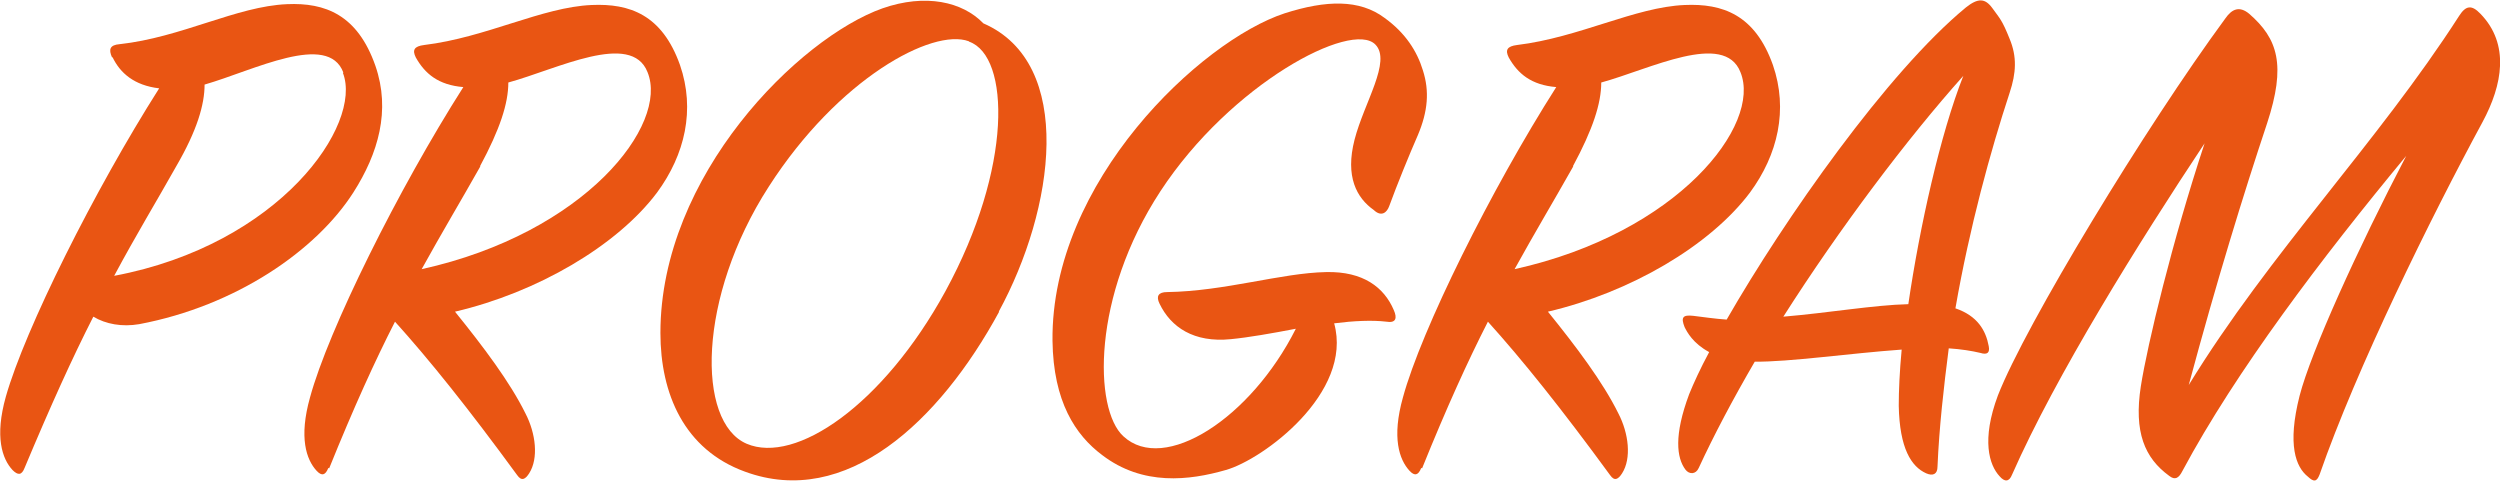 <?xml version="1.0" encoding="UTF-8"?><svg id="_レイヤー_1" xmlns="http://www.w3.org/2000/svg" viewBox="0 0 60 12"><defs><style>.cls-1{fill:#e95513;stroke-width:0px;}</style></defs><path class="cls-1" d="m2.69,1.38c-.09-.2-.05-.3.18-.32,1.48-.16,2.81-.91,4.02-.96.91-.04,1.69.25,2.12,1.48.37,1.07.07,2.1-.53,3.04-.89,1.39-2.81,2.72-5.14,3.16-.41.07-.8,0-1.1-.18-.5.98-1.03,2.15-1.65,3.63-.07.18-.16.18-.29.05-.25-.27-.43-.8-.16-1.76.46-1.62,2.13-4.96,3.68-7.4-.6-.07-.94-.37-1.12-.75Zm5.55.36c-.37-.98-2.15-.05-3.33.29,0,.48-.18,1.1-.68,1.96-.46.82-.96,1.64-1.49,2.63,3.98-.75,5.97-3.63,5.49-4.87Z"/><path class="cls-1" d="m7.88,11.23c-.07.18-.16.2-.28.07-.25-.27-.43-.8-.16-1.76.44-1.62,2.12-5,3.68-7.45-.6-.05-.92-.32-1.14-.71-.09-.18-.04-.27.2-.3,1.49-.18,2.83-.91,4.02-.96.91-.04,1.69.23,2.12,1.44.37,1.07.12,2.15-.55,3.06-.96,1.28-2.88,2.4-4.85,2.86.68.84,1.32,1.69,1.69,2.44.25.48.32,1.08.09,1.44-.09.14-.18.2-.29.04-1.17-1.6-2.1-2.76-2.93-3.68-.48.94-.99,2.06-1.58,3.52Zm3.65-7.24c-.48.85-.93,1.6-1.41,2.47,3.93-.87,5.94-3.47,5.42-4.73-.39-.99-2.17-.07-3.34.25,0,.5-.2,1.12-.68,2.01Z"/><path class="cls-1" d="m23.98,7.48c-1.44,2.65-3.68,4.73-6.1,3.84-1.46-.53-2.03-1.87-2.03-3.33,0-3.79,3.33-7.08,5.33-7.79,1.03-.36,1.92-.16,2.42.36,2.21.96,1.71,4.46.37,6.92Zm-.73-6.49c-.87-.32-3.13.89-4.8,3.49-1.71,2.65-1.74,5.65-.53,6.17,1.17.5,3.27-.92,4.77-3.66,1.62-2.97,1.55-5.64.57-5.99Z"/><path class="cls-1" d="m29.42,11.28c-.87.25-1.99.39-2.97-.36-.64-.48-1.17-1.28-1.19-2.74-.04-3.82,3.56-7.2,5.57-7.86,1-.32,1.8-.34,2.4.11.5.36.78.8.92,1.26.16.5.12.98-.12,1.55-.21.48-.5,1.19-.69,1.71-.05.14-.18.27-.37.09-.41-.29-.69-.8-.46-1.69.23-.89.89-1.88.5-2.28-.57-.59-3.47.94-5.16,3.52-1.65,2.52-1.6,5.23-.89,5.88.98.91,3.06-.43,4.14-2.58-.57.11-1.14.21-1.56.25-.89.09-1.44-.29-1.71-.85-.09-.18-.03-.28.18-.28,1.39-.02,2.74-.46,3.82-.48.89-.02,1.39.37,1.62.91.09.2.05.32-.18.28-.34-.04-.78-.02-1.25.04.46,1.67-1.71,3.27-2.6,3.52Z"/><path class="cls-1" d="m34.11,11.23c-.07.18-.16.2-.28.07-.25-.27-.43-.8-.16-1.76.44-1.62,2.12-5,3.68-7.45-.6-.05-.92-.32-1.14-.71-.09-.18-.04-.27.2-.3,1.49-.18,2.83-.91,4.02-.96.91-.04,1.69.23,2.12,1.44.37,1.07.12,2.15-.55,3.06-.96,1.28-2.88,2.4-4.85,2.86.68.84,1.32,1.69,1.69,2.44.25.48.32,1.08.09,1.44-.09.14-.18.2-.29.04-1.17-1.6-2.1-2.76-2.93-3.68-.48.94-.99,2.06-1.58,3.52Zm3.65-7.24c-.48.85-.93,1.6-1.41,2.47,3.93-.87,5.94-3.47,5.42-4.73-.39-.99-2.17-.07-3.34.25,0,.5-.2,1.12-.68,2.01Z"/><path class="cls-1" d="m42.12,8.67c-.53.91-.99,1.78-1.35,2.56-.07.16-.23.16-.32.04-.21-.28-.28-.82.09-1.81.11-.27.27-.62.48-1.01-.39-.21-.53-.48-.59-.6-.09-.23-.05-.3.21-.27.25.03.51.07.8.09,1.39-2.42,3.86-5.94,5.74-7.49.29-.23.46-.23.64.02s.23.28.41.73c.18.43.16.82,0,1.3-.46,1.4-.96,3.22-1.3,5.17.53.18.73.53.8.91.03.16-.04.21-.2.16-.21-.05-.46-.09-.76-.11-.12.93-.23,1.9-.27,2.84,0,.18-.11.23-.27.16-.36-.16-.64-.6-.66-1.62,0-.36.02-.82.07-1.35-1.26.09-2.7.3-3.54.29Zm3.68-1.37c.27-1.85.77-4.09,1.32-5.48-1.35,1.51-2.97,3.66-4.32,5.78,1.08-.09,2.17-.28,3-.3Z"/><path class="cls-1" d="m48.29,11.39c-.07.18-.18.18-.3.04-.25-.27-.44-.87-.04-1.94.66-1.69,3.54-6.44,5.46-9.05.16-.23.34-.3.57-.11.69.6.89,1.23.43,2.63-.57,1.71-1.21,3.79-1.88,6.28,1.94-3.17,4.53-5.81,6.49-8.86.16-.25.3-.27.51-.05.71.73.53,1.71.05,2.6-1.25,2.31-3.02,5.9-3.91,8.46-.07.18-.14.18-.28.05-.29-.23-.5-.76-.2-1.94.27-1.05,1.4-3.54,2.56-5.76-2.03,2.45-4.09,5.17-5.37,7.56-.09.18-.18.23-.32.12-.59-.43-.85-1.05-.68-2.15.16-1.01.75-3.47,1.53-5.83-1.58,2.38-3.57,5.57-4.62,7.95Z"/></svg>